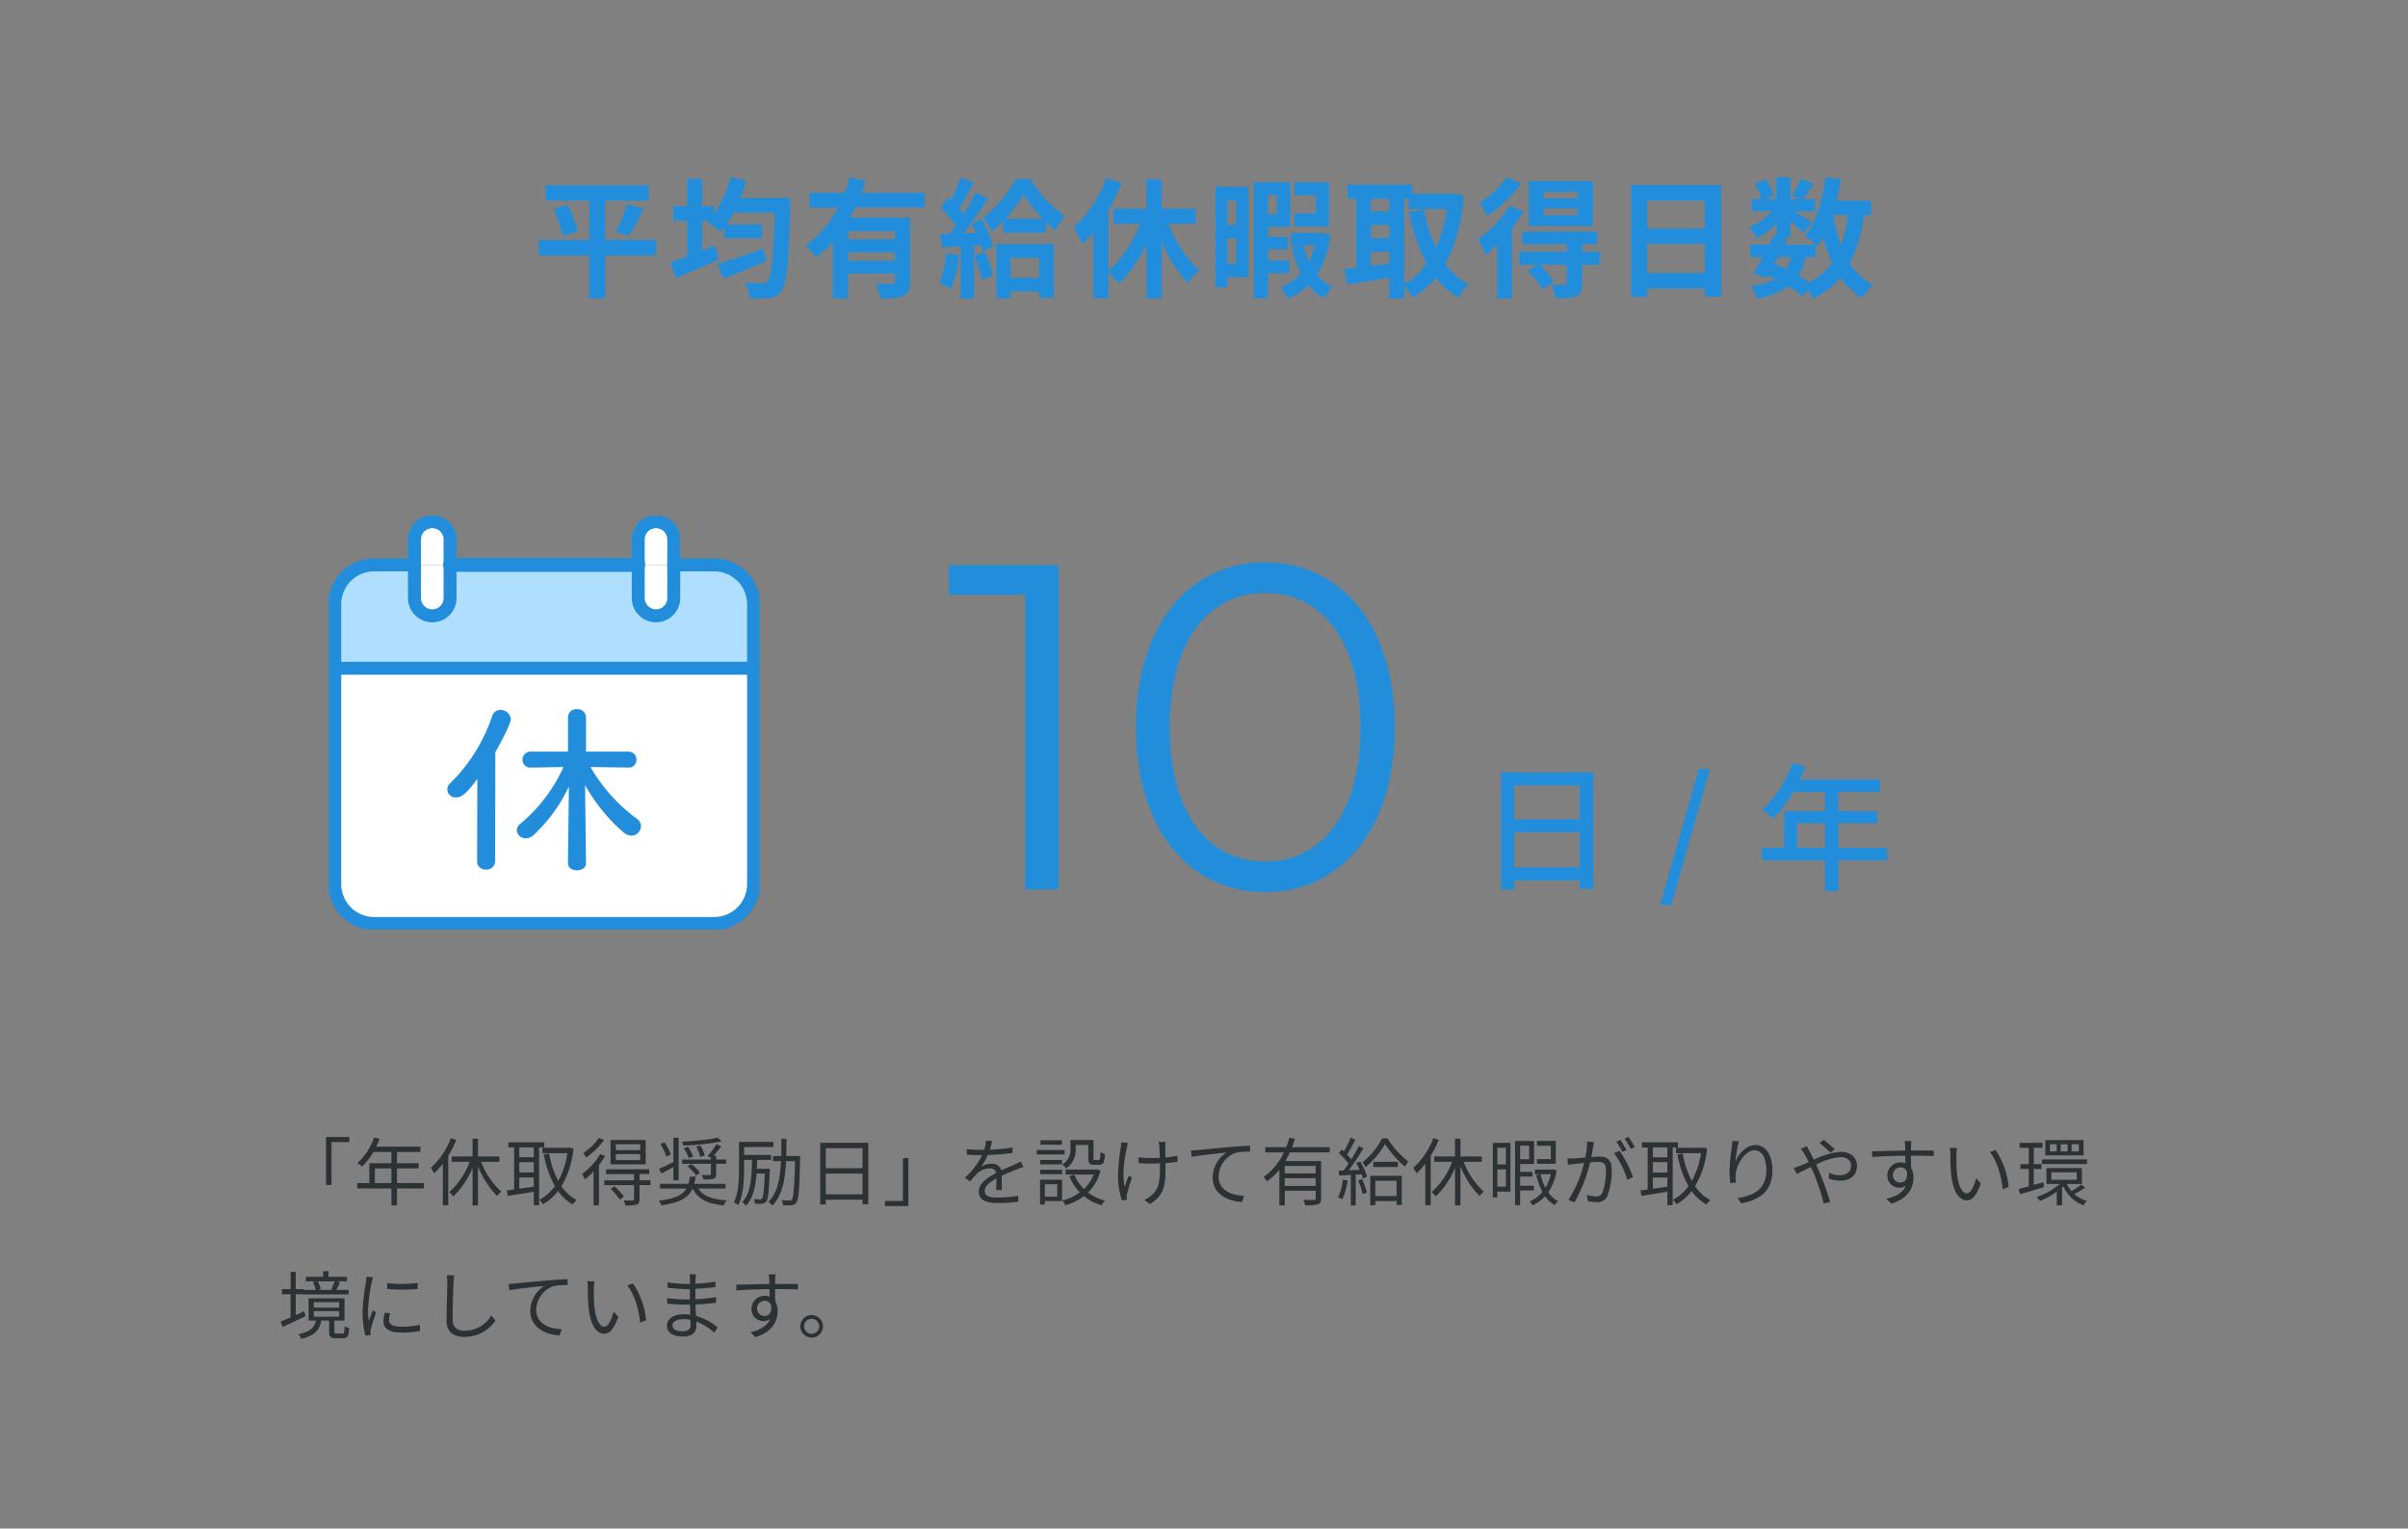 <svg xmlns="http://www.w3.org/2000/svg" xmlns:xlink="http://www.w3.org/1999/xlink" width="520" height="330" viewBox="0 0 520 330"><rect x="0" y="0" width="520" height="330" fill="#808080" stroke="none"/><defs><clipPath id="a"><rect width="520" height="330" transform="translate(2543.5 1668)" fill="#f5f8fa"/></clipPath><clipPath id="b"><rect width="93.02" height="89.323" fill="none"/></clipPath></defs><g transform="translate(-2543.5 -1668)" clip-path="url(#a)"><path d="M-118.3-10.192h-11v-8.484h9.38v-3.3h-22.288v3.3h9.436v8.484h-10.892v3.36h10.892V2.436h3.472V-6.832h11Zm-22.2-6.692a27.529,27.529,0,0,1,2.044,5.824l3.248-1.008a25.541,25.541,0,0,0-2.24-5.712Zm16.352,5.768a50.117,50.117,0,0,0,3.08-5.852l-3.556-.9a33.179,33.179,0,0,1-2.436,5.908Zm29.036,2.744c-3.64,1.316-7.5,2.66-9.968,3.416l1.316,3.136c2.66-1.064,6.076-2.436,9.212-3.752Zm-5.012-10.892a32.878,32.878,0,0,0,1.288-3.752l-3.388-.756a25.224,25.224,0,0,1-3.528,7.924v-1.624h-2.632V-23.38h-3.22v5.908h-3v3.136h3v7.7c-1.344.5-2.6.952-3.612,1.288l1.176,3.388c2.66-1.12,6.076-2.576,9.212-3.976l-.728-3.08c-.924.392-1.876.756-2.828,1.148v-6.468h1.428l-.308.308a20.467,20.467,0,0,1,2.856,2.128c.28-.308.532-.644.812-1.008v2.324h8.176v-2.968h-7.7c.532-.784,1.036-1.624,1.54-2.548h8.876c-.308,9.828-.7,13.888-1.512,14.756a1.271,1.271,0,0,1-1.148.5c-.728,0-2.212,0-3.836-.14a8.072,8.072,0,0,1,1.12,3.388,25.072,25.072,0,0,0,4.228-.084A3.482,3.482,0,0,0-91.224.756c1.12-1.484,1.512-5.964,1.876-18.424,0-.448.028-1.6.028-1.6Zm33.4,8.96H-76.832V-12.1h10.108ZM-76.832-5.712v-1.82h10.108v1.82ZM-60.34-17.22v-3.136H-74c.336-.868.616-1.736.9-2.6l-3.444-.784a27.934,27.934,0,0,1-1.092,3.388h-7.532v3.136h6.132a21.745,21.745,0,0,1-6.972,8.176A18.766,18.766,0,0,1-83.832-6.5a20.522,20.522,0,0,0,3.7-3.276V2.408h3.3V-2.94h10.108v1.68c0,.392-.168.532-.644.56-.476,0-2.1,0-3.528-.084a13.82,13.82,0,0,1,1.008,3.22c2.268,0,3.864-.028,4.956-.56,1.148-.5,1.456-1.4,1.456-3.052V-15.008H-76.44a23.41,23.41,0,0,0,1.12-2.212Zm4.648,9.884a20.358,20.358,0,0,1-1.484,6.5,16.458,16.458,0,0,1,2.548,1.2,25.888,25.888,0,0,0,1.68-7.224Zm6.076.5a33.131,33.131,0,0,1,1.624,5.208l2.464-.9a30.871,30.871,0,0,0-1.736-5.04Zm-.588-6.916c.336.616.672,1.316.98,2.016l-2.688.112c1.764-2.268,3.7-5.1,5.236-7.532l-2.716-1.26a50.778,50.778,0,0,1-2.492,4.536c-.28-.336-.588-.728-.952-1.12,1.008-1.568,2.128-3.724,3.136-5.628l-2.884-1.064a35.5,35.5,0,0,1-2.044,4.872c-.224-.2-.448-.392-.644-.56l-1.6,2.268a27.476,27.476,0,0,1,3.3,3.808c-.448.644-.9,1.26-1.316,1.792l-2.016.084.28,2.884,4.06-.252V2.464h2.884V-8.988l1.428-.112a13.424,13.424,0,0,1,.364,1.428l2.352-1.064a23.737,23.737,0,0,0-2.464-5.936Zm14.588,7.392v4.368h-6.16V-6.356Zm-9.24,8.764h3.08V.924h6.16V2.3h3.192V-9.3H-44.856Zm1.988-17.192a32.458,32.458,0,0,0,3.892-5.18,39.048,39.048,0,0,0,4.116,5.18Zm2.212-8.54a26.938,26.938,0,0,1-7.056,8.344,15.328,15.328,0,0,1,1.9,2.912,21.986,21.986,0,0,0,2.436-2.184v2.492h9.212v-2.3a23.884,23.884,0,0,0,2.044,1.82,20.566,20.566,0,0,1,2.044-3.108,27.478,27.478,0,0,1-7.42-7.98ZM-1.82-13.692V-16.94H-9.128v-6.328h-3.3v6.328h-7.112v3.248h5.8c-1.624,3.976-4.144,7.868-6.916,10.136V-16.6a44.181,44.181,0,0,0,2.884-5.908l-3.3-1.064a28.727,28.727,0,0,1-7.084,10.752,24.177,24.177,0,0,1,1.932,3.5,25.379,25.379,0,0,0,2.3-2.52V2.38h3.276v-5.6A18.466,18.466,0,0,1-18.4-.756,28.452,28.452,0,0,0-12.432-9.24V2.436h3.3V-9.8A28.622,28.622,0,0,0-3.472-.9,11.869,11.869,0,0,1-.98-3.556,27.387,27.387,0,0,1-7.672-13.692Zm28.812-8.96h-7.5v2.8h4.648V-15.9H19.488v2.8h7.5ZM6.944-18.76v5.32H5.04v-5.32ZM5.04-5.1v-5.488h1.9V-5.1ZM9.6-21.672H2.464V.028H5.04V-2.184H9.6Zm6.132,1.764v4.172H13.8v-4.172ZM18.424-3.024V-5.768H13.8V-8.176h4.284v-2.716H13.8V-13.02H18.62v-9.632H10.752V2.38H13.8v-5.4Zm5.544-5.964a17.531,17.531,0,0,1-1.316,3.472,19.522,19.522,0,0,1-1.2-3.472Zm1.54-2.772-.532.084H18.76v2.688h2.1l-1.9.392A26.887,26.887,0,0,0,20.916-3,11.418,11.418,0,0,1,16.492.056a10.377,10.377,0,0,1,1.652,2.436,15.255,15.255,0,0,0,4.424-2.94A10.825,10.825,0,0,0,25.816,2.38a11,11,0,0,1,1.96-2.408,9.816,9.816,0,0,1-3.388-2.688,21.1,21.1,0,0,0,2.968-8.568Zm17.724-7.308h.98v2.184h8.26A31.758,31.758,0,0,1,50.064-8.54a33.765,33.765,0,0,1-2.576-8.288l-3.192.644A39.672,39.672,0,0,0,48.076-5.1,15.18,15.18,0,0,1,43.232-.644Zm-7.2,11.424h3.976v2.52c-1.344.168-2.688.364-3.976.532Zm0-5.768h3.976v2.8H36.036Zm3.976-5.656v2.66H36.036v-2.66Zm13.944-1.176-.56.084H45.024v-1.988H30.968v3.08h1.9V-4.2c-.952.112-1.82.2-2.576.28L30.94-.588c2.576-.392,5.852-.9,9.072-1.456v4.48h3.22V-.2A13.318,13.318,0,0,1,45.08,2.24a19.181,19.181,0,0,0,4.984-4.284A17.664,17.664,0,0,0,54.88,2.24,12.086,12.086,0,0,1,57.176-.5,15.4,15.4,0,0,1,52.108-5.04c2.1-3.752,3.444-8.568,4.032-14.672ZM80.64-19.18H73.36v-1.4h7.28Zm0,3.64H73.36V-17h7.28ZM84-22.9H70.14v9.688H84Zm-18.676-.784A19.972,19.972,0,0,1,59.5-18.2a20.663,20.663,0,0,1,1.652,2.828A29.645,29.645,0,0,0,68.488-22.4Zm.728,6.1a25.135,25.135,0,0,1-6.86,7.2,24.847,24.847,0,0,1,1.6,3.444,26.3,26.3,0,0,0,2.52-2.268V2.408h3.22V-12.8a29.567,29.567,0,0,0,2.436-3.528ZM85.484-7.672H81.676v-1.6h3.248v-2.716H68.712v2.716h9.576v1.6H68.04v2.828h3.92L69.888-3.472A23.586,23.586,0,0,1,73.108.42L75.6-1.344a29.44,29.44,0,0,0-3.192-3.5h5.88V-.952c0,.308-.112.42-.5.448-.364,0-1.68,0-2.856-.056a11.7,11.7,0,0,1,1.036,2.968,11.084,11.084,0,0,0,4.34-.476c1.092-.476,1.372-1.26,1.372-2.8V-4.844h3.836ZM95.7-3.08V-9.352h12.432V-3.08Zm12.432-15.6v6.02H95.7v-6.02ZM92.26-22.036V2.1H95.7V.28h12.432V2.044h3.584v-24.08ZM132.048-6.5V-9.184c.168.168.28.308.392.42a17.759,17.759,0,0,0,1.288-2.016,29.642,29.642,0,0,0,1.9,5.516A13.755,13.755,0,0,1,130.7-1.036,26.078,26.078,0,0,0,128.38-2.52,11.316,11.316,0,0,0,129.864-6.5Zm-8.036,0h2.716a8.514,8.514,0,0,1-1.064,2.548c-.812-.392-1.624-.728-2.464-1.064Zm15.064-9.1a29.96,29.96,0,0,1-1.512,6.58,35.33,35.33,0,0,1-1.708-6.58Zm5.012,0v-3.08H136.64c.364-1.484.672-3.024.9-4.592l-3.36-.448c-.672,4.984-2.016,9.744-4.4,12.6a19.414,19.414,0,0,1,2.268,1.932h-6.664l.672-1.344-1.2-.252h1.792v-3.388c1.092.868,2.268,1.848,2.884,2.436l1.764-2.3c-.616-.42-2.6-1.6-3.948-2.352h4.592v-2.632h-2.66c.672-.868,1.54-2.044,2.408-3.248l-2.8-1.12a27.046,27.046,0,0,1-1.876,3.556l1.848.812h-2.212v-4.7h-3.052v4.7H121.24l1.792-.784a11.929,11.929,0,0,0-1.68-3.472l-2.408,1.008a14.916,14.916,0,0,1,1.456,3.248h-2.128v2.632h4.368a14.874,14.874,0,0,1-4.928,3.5,10.073,10.073,0,0,1,1.68,2.408,20.181,20.181,0,0,0,4.2-3.248v2.688l-.616-.14c-.28.616-.616,1.288-.952,1.988h-4.06V-6.5h2.66c-.7,1.344-1.4,2.6-2.016,3.584l2.912.9.308-.532a16.147,16.147,0,0,1,1.568.756,14.713,14.713,0,0,1-5.32,1.512,7.355,7.355,0,0,1,1.316,2.744A17.178,17.178,0,0,0,126.28-.2a26.534,26.534,0,0,1,2.912,2.1l1.26-1.288a12.644,12.644,0,0,1,1.064,1.9,18.186,18.186,0,0,0,5.908-4.592,15.2,15.2,0,0,0,4.7,4.452,12.857,12.857,0,0,1,2.3-2.884,13.142,13.142,0,0,1-4.956-4.648A31.506,31.506,0,0,0,142.52-15.6Z" transform="translate(2803.5 1730)" fill="#228edb"/><path d="M-37.02-2.73v-7.62h14.13v7.62Zm14.13-17.7v7.32H-37.02v-7.32Zm-16.98-2.82V2.04h2.85V.09h14.13V1.92h2.97V-23.25ZM-5.49,5.4h2.4L5.25-23.97H2.85ZM24.09-6.96v-5.31h6.03v5.31Zm19.44,0H33v-5.31h8.37v-2.61H33v-4.14h9.06v-2.7H24.69c.39-.9.81-1.89,1.17-2.82l-2.82-.75A24.273,24.273,0,0,1,16.5-15.12a22.186,22.186,0,0,1,2.43,1.8,27.293,27.293,0,0,0,4.32-5.7h6.87v4.14H21.3v7.92H16.47v2.7H30.12V2.37H33V-4.26H43.53Z" transform="translate(2907.5 1858)" fill="#228edb"/><path d="M10.4,5.464V15.816h1.184V6.568h3.872v-1.1Zm10.544,9.952V12.248h3.584v3.168Zm10.576,0H25.728V12.248h4.688v-1.12H25.728V8.7h5.056V7.544H21.248c.256-.544.512-1.12.736-1.68l-1.2-.288a13.54,13.54,0,0,1-3.6,5.52,7.364,7.364,0,0,1,1.024.752A14.783,14.783,0,0,0,20.64,8.7h3.888v2.432H19.76v4.288H17.136v1.152h7.392v3.664h1.2V16.568H31.52Zm5.84-9.7a16.442,16.442,0,0,1-4.336,6.416,6.809,6.809,0,0,1,.72,1.2,16.233,16.233,0,0,0,1.888-2.112V20.2H36.8V9.512a23.77,23.77,0,0,0,1.744-3.424Zm10.48,5.1V9.672H43.216V5.832H42.048v3.84h-4.5v1.152h3.872a16.254,16.254,0,0,1-4.432,6.544,6.9,6.9,0,0,1,.9.912,17.865,17.865,0,0,0,4.16-6.16v8.112h1.168V11.784a19.424,19.424,0,0,0,4.144,6.432,4.262,4.262,0,0,1,.9-.96A16.882,16.882,0,0,1,43.9,10.824Zm7.424-.976h-3.12V7.72h3.12Zm-3.12,4.368h3.12v1.968c-1.072.16-2.144.32-3.12.448Zm3.12-1.088h-3.12V10.9h3.12ZM57.536,7.72v-1.1h-7.76v1.1h1.248v9.072c-.576.08-1.1.144-1.552.192l.208,1.2c1.52-.256,3.568-.56,5.584-.9v2.9h1.152V7.72Zm5.536.032-.224.048H57.136V8.968h5.392a17.554,17.554,0,0,1-1.984,5.984,20.608,20.608,0,0,1-1.968-5.92L57.44,9.24a22.283,22.283,0,0,0,2.384,6.832,9.761,9.761,0,0,1-3.36,2.96,4.57,4.57,0,0,1,.784.96,11.419,11.419,0,0,0,3.264-2.848,10.009,10.009,0,0,0,3.184,2.9,4.959,4.959,0,0,1,.848-.976,8.887,8.887,0,0,1-3.3-2.976A19.459,19.459,0,0,0,63.84,7.976ZM78.256,8.3H72.992V7.016h5.264Zm0,2.16H72.992V9.16h5.264ZM79.44,6.12h-7.6v5.248h7.6ZM69.328,5.672a12.264,12.264,0,0,1-3.392,3.264,5.186,5.186,0,0,1,.624.96,16,16,0,0,0,3.9-3.792Zm.288,3.488a15.016,15.016,0,0,1-3.936,4.32,7.452,7.452,0,0,1,.624,1.136,15.444,15.444,0,0,0,1.872-1.728v7.328h1.168V11.544a18.285,18.285,0,0,0,1.312-1.968Zm2.256,7.5a13.569,13.569,0,0,1,1.968,2.32l.912-.64A14.083,14.083,0,0,0,72.72,16.12Zm8.608-1.84H78.1v-1.36h2.1V12.44H70.864v1.024h6.048v1.36H70.5v1.024h6.416v3.04c0,.208-.064.272-.32.288-.224.016-1.024.016-1.92-.016a4.02,4.02,0,0,1,.384,1.088,8.194,8.194,0,0,0,2.432-.192c.464-.192.608-.5.608-1.136V15.848H80.48Zm14.176-3.568h2.16v-.928h-2.16v-.8H94.1c.528-.608,1.12-1.328,1.632-2.016l-1.008-.48A16.844,16.844,0,0,1,92.8,9.576l.72.368v.384H87.312v.928H93.52v2.176c0,.192-.048.24-.272.256-.208.016-.912.016-1.7-.016a5.241,5.241,0,0,1,.368.944,8.225,8.225,0,0,0,2.16-.144c.448-.176.576-.432.576-1.008Zm-6.208.528a8.069,8.069,0,0,1,1.84,1.984l.88-.576a8.519,8.519,0,0,0-1.9-1.888ZM87.664,7.9a8.762,8.762,0,0,1,1.1,2.128l.912-.352a8.106,8.106,0,0,0-1.152-2.1Zm2.656-.352a7.993,7.993,0,0,1,.912,2.208l.96-.3a8.088,8.088,0,0,0-.96-2.16Zm4.72-1.92a54.884,54.884,0,0,1-7.776.832,3.717,3.717,0,0,1,.272.848,53.556,53.556,0,0,0,8.288-.88ZM84.864,9.24A11.077,11.077,0,0,0,83.5,6.632l-.9.368a10.981,10.981,0,0,1,1.3,2.672Zm.56,5.568h1.12V5.624h-1.12v5.248c-1.168.592-2.32,1.136-3.12,1.456l.512,1.008c.768-.384,1.7-.88,2.608-1.376Zm11.264,1.776V15.576H89.936a13.439,13.439,0,0,0,.288-1.552H88.992a10.2,10.2,0,0,1-.32,1.552H82.528v1.008H88.24c-.816,1.376-2.448,2.208-5.984,2.64a3.839,3.839,0,0,1,.56.992c4.112-.56,5.9-1.712,6.768-3.632,1.1,2.288,3.216,3.3,6.688,3.648a3.737,3.737,0,0,1,.7-1.088c-3.12-.192-5.168-.912-6.176-2.56Zm6.736-4.256c.032-.624.048-1.264.064-1.92h3.024V9.336h-5.824V7.624h6.336V6.52h-7.44v5.824c0,2.208-.08,5.168-1.12,7.264a3.3,3.3,0,0,1,.976.56c1.088-2.16,1.248-5.488,1.248-7.84v-1.92H102.4c-.064,3.84-.288,7.232-2.128,9.136a2.732,2.732,0,0,1,.816.784c1.536-1.6,2.064-4.064,2.288-6.976h1.776c-.144,3.7-.32,5.056-.592,5.376a.456.456,0,0,1-.464.208,13.267,13.267,0,0,1-1.328-.08,2.758,2.758,0,0,1,.256,1.008,9.345,9.345,0,0,0,1.536-.016,1.067,1.067,0,0,0,.912-.448c.4-.512.56-2.064.752-6.576,0-.144.016-.5.016-.5Zm6.368-2.752c.032-1.184.048-2.448.048-3.7h-1.1c0,1.248,0,2.512-.032,3.7h-1.792v1.1h1.744c-.176,3.7-.752,6.848-2.736,8.8a3.441,3.441,0,0,1,.88.784c2.128-2.176,2.752-5.6,2.944-9.584h1.936c-.16,5.744-.32,7.792-.672,8.24a.529.529,0,0,1-.544.24c-.288,0-.96,0-1.7-.064a2.57,2.57,0,0,1,.32,1.1,14.152,14.152,0,0,0,1.856,0,1.338,1.338,0,0,0,1.04-.576c.48-.672.64-2.848.8-9.472,0-.144.016-.576.016-.576Zm8.528,8.256V13.368h7.936v4.464Zm7.936-9.952V12.2H118.32V7.88ZM117.12,6.712V20.04h1.2V19h7.936v.976H127.5V6.712Zm19.04,13.664V10.024h-1.184v9.248H131.1v1.1ZM154.24,6.344l-1.312-.112a8.2,8.2,0,0,1-.4,2c-.352.016-.72.016-1.056.016a23.418,23.418,0,0,1-2.7-.176v1.2c.88.064,1.936.1,2.624.1h.7a16.879,16.879,0,0,1-3.7,4.9l1.088.8a21.137,21.137,0,0,1,1.456-1.664,4.212,4.212,0,0,1,2.752-1.168,1.335,1.335,0,0,1,1.456.992c-1.872.976-3.776,2.16-3.776,4.048,0,1.952,1.84,2.448,4.128,2.448a37.586,37.586,0,0,0,4.384-.288l.032-1.28a28.491,28.491,0,0,1-4.368.384c-1.648,0-2.9-.192-2.9-1.44,0-1.056,1.04-1.9,2.528-2.688,0,.848-.016,1.888-.048,2.5h1.232c-.016-.784-.032-2.144-.048-3.072,1.216-.576,2.352-1.04,3.248-1.376a13.931,13.931,0,0,1,1.424-.512l-.528-1.2c-.448.24-.832.416-1.312.624-.832.384-1.808.768-2.9,1.3a2.066,2.066,0,0,0-2.144-1.44,4.581,4.581,0,0,0-2.224.592,12.7,12.7,0,0,0,1.44-2.48,46.28,46.28,0,0,0,5.312-.448l.016-1.184a39.35,39.35,0,0,1-4.88.5A16.331,16.331,0,0,0,154.24,6.344Zm15.072-.176H164.7v.96h4.608Zm.592,2.1h-6.032V9.24H169.9Zm-1.6,7.392v2.688h-2.672V15.656Zm1.04-.976h-4.752v5.36h1.04V19.3h3.712Zm-4.72-1.184h4.736v-.96h-4.736Zm0-2.128h4.736v-.944h-4.736Zm7.664-4.192h2.736v2.848c0,1.136.288,1.44,1.264,1.44h1.1c.848,0,1.136-.464,1.232-2.336a2.641,2.641,0,0,1-.992-.432c-.032,1.536-.1,1.744-.384,1.744h-.8c-.256,0-.3-.064-.3-.416V6.12h-4.992V8.04a3.69,3.69,0,0,1-1.776,3.408,5.789,5.789,0,0,1,.864.784,4.689,4.689,0,0,0,2.048-4.176ZM176.9,12.44l-.208.048h-6.576v1.088h6.048a8.52,8.52,0,0,1-2.1,3.12A8.954,8.954,0,0,1,172,13.608l-1.056.32a10.8,10.8,0,0,0,2.24,3.488,10.885,10.885,0,0,1-3.776,1.76,4.145,4.145,0,0,1,.64,1.04,12.245,12.245,0,0,0,4.016-1.984,10.9,10.9,0,0,0,3.808,1.968,5.1,5.1,0,0,1,.768-1.008,10.159,10.159,0,0,1-3.68-1.728,10.383,10.383,0,0,0,2.7-4.72Zm14.8-5.92h-1.488a9.62,9.62,0,0,1,.144.96c.032.4.08,1.472.1,2.48-.672.032-1.36.048-2.016.048a17.94,17.94,0,0,1-2.576-.176v1.28c.688.048,1.824.1,2.592.1.656,0,1.344-.016,2.032-.048v.5c0,3.072-.1,4.88-1.808,6.384a5.247,5.247,0,0,1-1.552.992l1.168.912c3.392-2,3.392-4.608,3.392-8.288V11.1c.96-.064,1.856-.16,2.592-.272V9.512a18.947,18.947,0,0,1-2.608.368c-.016-.992-.032-2.064-.016-2.416A8.243,8.243,0,0,1,191.7,6.52Zm-8.1.24-1.488-.144a6.643,6.643,0,0,1-.08,1.072,43.218,43.218,0,0,0-.608,6.384,17.827,17.827,0,0,0,.848,5.072l1.088-.128c-.016-.16-.032-.384-.048-.544a2.415,2.415,0,0,1,.08-.72c.176-.784.656-2.416,1.04-3.536l-.688-.416c-.3.8-.64,1.776-.864,2.448-.608-2.624-.064-6.128.448-8.448C183.408,7.5,183.52,7.064,183.6,6.76Zm13.6,1.616.144,1.392c1.728-.368,5.808-.752,7.52-.944a6.5,6.5,0,0,0-2.992,5.408c0,3.568,3.376,5.152,6.336,5.264l.464-1.328c-2.608-.1-5.52-1.088-5.52-4.224a5.628,5.628,0,0,1,3.664-5.056,13.4,13.4,0,0,1,3.136-.256V7.352c-1.072.048-2.576.128-4.32.288-2.944.24-5.968.544-7.008.656C198.32,8.328,197.808,8.36,197.2,8.376Zm26.912,4.96H217.44V11.72h6.672Zm-6.672,2.7V14.36h6.672v1.68Zm9.712-7.248V7.672h-8.144c.24-.576.432-1.184.624-1.776l-1.184-.288a20.948,20.948,0,0,1-.7,2.064h-4.512v1.12h4.016a13.375,13.375,0,0,1-4.4,5.328,5.806,5.806,0,0,1,.768.912,13.194,13.194,0,0,0,2.656-2.512v7.7h1.168V17.064h6.672v1.664c0,.24-.1.32-.368.336-.288,0-1.248.016-2.3-.032a4.544,4.544,0,0,1,.384,1.168,9.811,9.811,0,0,0,2.784-.208c.512-.192.672-.544.672-1.264v-8.08h-7.712c.352-.592.672-1.232.976-1.856Zm2.832,5.888a11.5,11.5,0,0,1-1.04,3.808,4.156,4.156,0,0,1,.928.448,14.081,14.081,0,0,0,1.136-4.064Zm3.3.176a15.69,15.69,0,0,1,.976,2.928l.912-.3a14.834,14.834,0,0,0-1.024-2.912Zm-.416-3.744a12.2,12.2,0,0,1,.752,1.44l-2.368.1a54.9,54.9,0,0,0,3.184-4.768l-1.008-.448a32.589,32.589,0,0,1-1.616,2.864,12.848,12.848,0,0,0-.928-1.04c.592-.9,1.264-2.16,1.808-3.216l-1.04-.416a20.233,20.233,0,0,1-1.44,2.976c-.16-.144-.3-.288-.464-.416l-.608.784a14.9,14.9,0,0,1,2.064,2.256c-.352.528-.72,1.04-1.056,1.472l-1.056.048.1,1.056c.736-.048,1.6-.1,2.512-.144v6.592h1.056V13.592l1.264-.08a7.446,7.446,0,0,1,.288.928l.9-.4a12.669,12.669,0,0,0-1.5-3.264Zm8.72,3.808v3.312h-4.592V14.92ZM235.9,20.2h1.088v-.912h4.592v.848h1.136V13.848H235.9Zm.672-9.36v1.1h5.3v-1.1Zm1.888-5.072a16.028,16.028,0,0,1-4.272,5.184,4.39,4.39,0,0,1,.7,1.008A18.17,18.17,0,0,0,239.1,6.984a22.641,22.641,0,0,0,4.288,4.88,8.642,8.642,0,0,1,.736-1.088,19.382,19.382,0,0,1-4.5-5.008ZM249.52,5.72a16.442,16.442,0,0,1-4.336,6.416,6.809,6.809,0,0,1,.72,1.2,16.235,16.235,0,0,0,1.888-2.112V20.2h1.168V9.512A23.772,23.772,0,0,0,250.7,6.088Zm10.48,5.1V9.672h-4.624V5.832h-1.168v3.84h-4.5v1.152h3.872a16.254,16.254,0,0,1-4.432,6.544,6.9,6.9,0,0,1,.9.912,17.865,17.865,0,0,0,4.16-6.16v8.112h1.168V11.784a19.424,19.424,0,0,0,4.144,6.432,4.262,4.262,0,0,1,.9-.96,16.882,16.882,0,0,1-4.352-6.432Zm15.968-4.5H271.9V7.352h3.008v2.88H271.9v1.024h4.064ZM265.184,7.784V11.4h-1.84V7.784Zm-1.84,8.4V12.456h1.84v3.728Zm2.832-9.456h-3.808V18.5h.976V17.256h2.832Zm4.048.608v2.928h-1.952V7.336ZM271.216,17V15.992h-2.944V14.008h2.672V13h-2.672V11.288h3.008V6.328h-4.112V20.184h1.1V17Zm3.68-3.5a9.834,9.834,0,0,1-1.168,2.928,12.258,12.258,0,0,1-1.072-2.928Zm.576-1.04-.192.032h-3.84V13.5h1.136l-.816.176a14.082,14.082,0,0,0,1.328,3.648,7.02,7.02,0,0,1-2.752,2.016,3.327,3.327,0,0,1,.608.88,8.233,8.233,0,0,0,2.72-1.968,6.407,6.407,0,0,0,2.064,1.936,4.387,4.387,0,0,1,.736-.88,5.606,5.606,0,0,1-2.128-1.9,11.447,11.447,0,0,0,1.808-4.752Zm8.752-5.888-1.472-.144a17.863,17.863,0,0,1-.416,3.488c-.976.08-1.9.16-2.432.176-.512.016-.928.016-1.44,0l.144,1.376c.4-.064,1.072-.144,1.44-.192.416-.048,1.184-.128,2.032-.208a25.379,25.379,0,0,1-3.376,7.968l1.3.528a32.655,32.655,0,0,0,3.376-8.624c.688-.064,1.328-.112,1.712-.112,1.024,0,1.7.272,1.7,1.728a13.519,13.519,0,0,1-.752,4.9,1.334,1.334,0,0,1-1.408.832,7.79,7.79,0,0,1-1.952-.336l.208,1.344a9.694,9.694,0,0,0,1.888.224,2.252,2.252,0,0,0,2.336-1.328,15.52,15.52,0,0,0,.928-5.776c0-2.176-1.168-2.72-2.608-2.72-.384,0-1.04.048-1.792.112.176-.864.32-1.808.416-2.272C284.1,7.208,284.16,6.872,284.224,6.568Zm5.5,1.856-1.168.528a18.77,18.77,0,0,1,2.864,5.744l1.232-.592A27.3,27.3,0,0,0,289.728,8.424Zm.192-2.32-.864.352a19.581,19.581,0,0,1,1.3,2.224l.88-.384A22.677,22.677,0,0,0,289.92,6.1Zm1.76-.656-.848.368a17.94,17.94,0,0,1,1.328,2.208l.864-.384A23.085,23.085,0,0,0,291.68,5.448Zm8.384,4.4h-3.12V7.72h3.12Zm-3.12,4.368h3.12v1.968c-1.072.16-2.144.32-3.12.448Zm3.12-1.088h-3.12V10.9h3.12Zm2.272-5.408v-1.1h-7.76v1.1h1.248v9.072c-.576.08-1.1.144-1.552.192l.208,1.2c1.52-.256,3.568-.56,5.584-.9v2.9h1.152V7.72Zm5.536.032-.224.048h-5.712V8.968h5.392a17.554,17.554,0,0,1-1.984,5.984,20.609,20.609,0,0,1-1.968-5.92l-1.136.208a22.283,22.283,0,0,0,2.384,6.832,9.761,9.761,0,0,1-3.36,2.96,4.57,4.57,0,0,1,.784.96,11.419,11.419,0,0,0,3.264-2.848,10.009,10.009,0,0,0,3.184,2.9,4.96,4.96,0,0,1,.848-.976,8.887,8.887,0,0,1-3.3-2.976,19.459,19.459,0,0,0,2.592-8.112ZM315.5,6.376,314.1,6.328c-.032.432-.064.9-.128,1.376a42.283,42.283,0,0,0-.5,5.168,19.487,19.487,0,0,0,.176,2.544l1.232-.1a7.458,7.458,0,0,1-.032-1.968c.192-2.1,2.048-5.008,4.048-5.008,1.68,0,2.544,1.824,2.544,4.352,0,4.016-2.72,5.44-6.192,5.952L316,19.8c3.968-.72,6.752-2.672,6.752-7.12,0-3.36-1.52-5.488-3.648-5.488-2.032,0-3.7,2-4.352,3.632A29.706,29.706,0,0,1,315.5,6.376ZM335.28,8.84l.912-.72a27.433,27.433,0,0,0-2.352-2.032l-.912.656A28.974,28.974,0,0,1,335.28,8.84Zm-5.088-1.376-1.312.528c.256.32.576.816.784,1.136.272.448.576,1.056.912,1.76-.7.32-1.36.608-1.9.816a11.468,11.468,0,0,1-1.312.432l.608,1.312c.736-.336,1.856-.912,3.088-1.5.208.416.4.864.608,1.328a48.348,48.348,0,0,1,2.176,6.56l1.376-.368a70.981,70.981,0,0,0-2.432-6.72c-.192-.432-.4-.88-.608-1.328A14.423,14.423,0,0,1,337.408,9.8c1.568,0,2.32.864,2.32,1.808,0,1.152-.736,2.112-2.48,2.112a5.792,5.792,0,0,1-2.272-.512l-.048,1.248a7.289,7.289,0,0,0,2.4.448c2.5,0,3.68-1.392,3.68-3.232,0-1.744-1.36-3.008-3.568-3.008a16.442,16.442,0,0,0-5.76,1.712c-.32-.672-.64-1.312-.928-1.84A11.628,11.628,0,0,1,330.192,7.464Zm22.56-1.136H351.3c.016.128.08.592.1,1.008.016.224.032.608.032,1.056-2.384.032-5.392.128-7.168.16l.032,1.232c2-.144,4.72-.256,7.152-.272.016.56.016,1.136.016,1.616a3.2,3.2,0,0,0-1.072-.176,2.793,2.793,0,0,0-2.816,2.784,2.547,2.547,0,0,0,2.624,2.672,2.254,2.254,0,0,0,1.392-.432c-.64,1.456-2.112,2.352-4.24,2.832l1.072,1.056c3.728-1.12,4.784-3.52,4.784-5.68a3.888,3.888,0,0,0-.512-2.048c-.016-.736-.032-1.728-.032-2.64h.224c2.336,0,3.792.032,4.688.08l.016-1.184c-.768,0-2.736-.016-4.688-.016h-.24c0-.432.016-.8.016-1.04C352.688,7.128,352.72,6.5,352.752,6.328Zm-3.984,7.392a1.63,1.63,0,0,1,1.616-1.7,1.434,1.434,0,0,1,1.424,1.008c.144,1.52-.464,2.272-1.408,2.272A1.541,1.541,0,0,1,348.768,13.72Zm13.84-5.888L361.056,7.8a7.217,7.217,0,0,1,.112,1.424c0,.928.032,2.88.176,4.272.432,4.144,1.888,5.648,3.408,5.648,1.072,0,2.048-.928,3.008-3.648l-1.008-1.136c-.416,1.6-1.168,3.264-1.984,3.264-1.136,0-1.92-1.776-2.176-4.448-.112-1.328-.128-2.784-.112-3.792A12.183,12.183,0,0,1,362.608,7.832Zm8.336.448-1.248.432c1.536,1.872,2.5,5.152,2.784,8.048l1.28-.528A17.2,17.2,0,0,0,370.944,8.28Zm17.968.288H387.36V7.016h1.552Zm-2.4,0h-1.52V7.016h1.52Zm-2.368,0h-1.472V7.016h1.472Zm5.792-2.432H381.68v3.3h8.256Zm-8.672,9.088-2.08.592v-3.44h1.664v-1.04h-1.664V7.8h1.9V6.728h-4.96V7.8h1.984v3.536H376.3v1.04h1.808V16.12c-.8.224-1.552.432-2.16.576l.288,1.12c1.456-.416,3.36-.976,5.152-1.536Zm1.728-2.144h5.472V14.7h-5.472Zm6.448,2.672a19.063,19.063,0,0,1-2.1,1.408,6.521,6.521,0,0,1-1.024-1.552h3.264V12.184h-7.648v3.424h2.88a15.455,15.455,0,0,1-5.008,2.816,5.083,5.083,0,0,1,.7.848A17.726,17.726,0,0,0,384.16,17.3v2.912H385.3V16.408c.1-.08.192-.176.288-.256a7.744,7.744,0,0,0,4.32,4.064,4.627,4.627,0,0,1,.768-.944,7.036,7.036,0,0,1-2.736-1.5,17.094,17.094,0,0,0,2.352-1.392Zm-8.5-5.44V11.3h9.76v-.992ZM12.288,36.632a18.509,18.509,0,0,1-.768,1.712l.5.128H8.624L9.28,38.3a6.452,6.452,0,0,0-.688-1.664ZM5.712,43.064c-.624.288-1.248.576-1.856.848v-4.5H5.5v.048H15.3v-.992h-2.7c.272-.448.56-1.056.864-1.632l-.88-.208h2.352v-.976H10.944V34.44H9.792v1.216H6.032v.976H8.32l-.752.192a8.042,8.042,0,0,1,.624,1.648H5.536V38.3H3.856V34.584h-1.1V38.3H.9v1.12H2.752v4.992c-.816.352-1.552.672-2.16.9l.432,1.184,4.944-2.352Zm2.048.016h5.472v1.184H7.76Zm0-1.968h5.472V42.3H7.76Zm4.9,6.784c-.384,0-.448-.064-.448-.416V45.1H14.4V40.28H6.64V45.1h1.6c-.352,1.488-1.216,2.416-3.808,2.944a3.872,3.872,0,0,1,.672.992c2.88-.7,3.9-1.968,4.3-3.936h1.664v2.4c0,1.1.272,1.408,1.44,1.408h1.552c.944,0,1.248-.416,1.36-2.192a3.122,3.122,0,0,1-1.008-.416c-.032,1.408-.112,1.6-.48,1.6ZM23.616,37v1.28a37.609,37.609,0,0,0,6.576,0v-1.3A27.375,27.375,0,0,1,23.616,37Zm.624,6.512L23.088,43.4a8.6,8.6,0,0,0-.272,1.888c0,1.5,1.2,2.4,3.888,2.4a21.683,21.683,0,0,0,4-.336l-.032-1.344a17.651,17.651,0,0,1-3.968.416c-2.176,0-2.7-.7-2.7-1.44A5.587,5.587,0,0,1,24.24,43.512Zm-3.68-7.744-1.424-.128a7,7,0,0,1-.112,1.136,45,45,0,0,0-.72,6.416,20.146,20.146,0,0,0,.592,5.136l1.152-.08c-.016-.16-.032-.384-.048-.56a3.088,3.088,0,0,1,.08-.72,32.654,32.654,0,0,1,1.136-3.584l-.672-.512c-.272.656-.656,1.616-.928,2.336a17.548,17.548,0,0,1-.144-2.24,37.153,37.153,0,0,1,.8-6.128C20.336,36.552,20.48,36.04,20.56,35.768Zm17.52-.432-1.616-.016a8.444,8.444,0,0,1,.128,1.632c0,1.68-.16,5.728-.16,8.1,0,2.608,1.584,3.568,3.888,3.568a8.042,8.042,0,0,0,6.688-3.536L46.1,43.992A6.667,6.667,0,0,1,40.368,47.3c-1.52,0-2.624-.624-2.624-2.384,0-2.384.112-6.16.192-7.968A13.776,13.776,0,0,1,38.08,35.336Zm11.76,1.84.144,1.392c1.728-.368,5.808-.752,7.52-.944a6.5,6.5,0,0,0-2.992,5.408c0,3.568,3.376,5.152,6.336,5.264l.464-1.328c-2.608-.1-5.52-1.088-5.52-4.224a5.628,5.628,0,0,1,3.664-5.056,13.4,13.4,0,0,1,3.136-.256v-1.28c-1.072.048-2.576.128-4.32.288-2.944.24-5.968.544-7.008.656C50.96,37.128,50.448,37.16,49.84,37.176Zm18.528-.544L66.816,36.6a7.217,7.217,0,0,1,.112,1.424c0,.928.032,2.88.176,4.272.432,4.144,1.888,5.648,3.408,5.648,1.072,0,2.048-.928,3.008-3.648L72.512,43.16c-.416,1.6-1.168,3.264-1.984,3.264-1.136,0-1.92-1.776-2.176-4.448-.112-1.328-.128-2.784-.112-3.792A12.181,12.181,0,0,1,68.368,36.632Zm8.336.448-1.248.432c1.536,1.872,2.5,5.152,2.784,8.048l1.28-.528A17.2,17.2,0,0,0,76.7,37.08Zm8.512,9.04c0-.736.832-1.328,2.352-1.328a7.1,7.1,0,0,1,1.552.16c0,.416.016.8.016,1.072,0,1.1-.784,1.392-1.7,1.392C85.856,47.416,85.216,46.856,85.216,46.12ZM90.288,35.1h-1.36a8.78,8.78,0,0,1,.064.96v1.136h-.736a29.071,29.071,0,0,1-4.1-.352l.016,1.184c1.008.112,2.976.272,4.1.272h.7v2.24h-.864a29.6,29.6,0,0,1-4.032-.3l.016,1.2c1.152.128,2.912.224,4,.224h.912c.016.688.048,1.456.064,2.176a9.163,9.163,0,0,0-1.344-.1c-2.3,0-3.7.992-3.7,2.448,0,1.536,1.248,2.352,3.552,2.352,2.08,0,2.816-1.136,2.816-2.24,0-.256-.016-.592-.032-.992A11.8,11.8,0,0,1,94.24,47.72l.736-1.136a12.733,12.733,0,0,0-4.672-2.5c-.032-.768-.08-1.632-.112-2.464,1.52-.048,2.928-.176,4.432-.368l.016-1.2a39.814,39.814,0,0,1-4.464.432v-2.24c1.536-.08,3.056-.224,4.32-.368l.016-1.168a39.783,39.783,0,0,1-4.336.432c0-.416.016-.768.016-.976A8.009,8.009,0,0,1,90.288,35.1Zm17.184.032h-1.456c.016.128.08.592.1,1.008.016.224.032.608.032,1.056-2.384.032-5.392.128-7.168.16l.032,1.232c2-.144,4.72-.256,7.152-.272.016.56.016,1.136.016,1.616a3.2,3.2,0,0,0-1.072-.176,2.793,2.793,0,0,0-2.816,2.784,2.547,2.547,0,0,0,2.624,2.672,2.254,2.254,0,0,0,1.392-.432c-.64,1.456-2.112,2.352-4.24,2.832l1.072,1.056c3.728-1.12,4.784-3.52,4.784-5.68a3.888,3.888,0,0,0-.512-2.048c-.016-.736-.032-1.728-.032-2.64h.224c2.336,0,3.792.032,4.688.08l.016-1.184c-.768,0-2.736-.016-4.688-.016h-.24c0-.432.016-.8.016-1.04C107.408,35.928,107.44,35.3,107.472,35.128Zm-3.984,7.392a1.63,1.63,0,0,1,1.616-1.7,1.434,1.434,0,0,1,1.424,1.008c.144,1.52-.464,2.272-1.408,2.272A1.541,1.541,0,0,1,103.488,42.52ZM115.264,43.9a2.44,2.44,0,1,0,2.448,2.432A2.441,2.441,0,0,0,115.264,43.9Zm0,4.064a1.624,1.624,0,1,1,1.632-1.632A1.625,1.625,0,0,1,115.264,47.96Z" transform="translate(2603.5 1908)" fill="#2c3134"/><g transform="translate(2614.499 1779.34)"><g transform="translate(0 0)" clip-path="url(#b)"><path d="M91.952,20.925v13.8H1.5v-13.8A8.526,8.526,0,0,1,10.025,12.4h8.7v7.155a3.843,3.843,0,0,0,7.686,0V12.4H67.045v7.155a3.834,3.834,0,0,0,7.669,0V12.4h8.713a8.526,8.526,0,0,1,8.525,8.525" transform="translate(-0.216 -1.787)" fill="#afdeff"/><path d="M85.749,12.4v7.155a3.834,3.834,0,0,1-7.669,0V12.4Z" transform="translate(-11.251 -1.787)" fill="#fff"/><path d="M85.749,5.352v5.478H78.08V5.352A3.843,3.843,0,0,1,81.914,1.5a3.76,3.76,0,0,1,2.7,1.13,3.829,3.829,0,0,1,1.13,2.722" transform="translate(-11.251 -0.216)" fill="#fff"/><path d="M91.952,38.48V85.058a8.526,8.526,0,0,1-8.525,8.525h-73.4A8.526,8.526,0,0,1,1.5,85.058V38.48Z" transform="translate(-0.216 -5.545)" fill="#fff"/><path d="M63.36,61.286A36.163,36.163,0,0,0,73.391,72.464a1.926,1.926,0,0,1,.856,1.609,2.049,2.049,0,0,1-2.037,2.02,2.684,2.684,0,0,1-1.712-.685,38.1,38.1,0,0,1-8.319-10.22l.205,16.827v.034c0,1.027-.976,1.541-1.951,1.541s-1.951-.514-1.951-1.541v-.034l.205-16.5a34.206,34.206,0,0,1-7.7,10.528,2.352,2.352,0,0,1-1.558.633,1.9,1.9,0,0,1-1.986-1.729,1.851,1.851,0,0,1,.77-1.421,33.992,33.992,0,0,0,9.3-12.239l-6.967.12h-.051a1.692,1.692,0,0,1-1.832-1.695,1.756,1.756,0,0,1,1.883-1.746h7.943V50.5A1.76,1.76,0,0,1,60.4,48.807,1.8,1.8,0,0,1,62.384,50.5v7.464h9.09a1.711,1.711,0,0,1,1.8,1.746,1.642,1.642,0,0,1-1.763,1.695h-.034Z" transform="translate(-6.836 -7.033)" fill="#228edb"/><path d="M36.39,63.9c-1.9,2.5-3.1,3.937-4.536,3.971a1.748,1.748,0,0,1-1.284-3.1,36.469,36.469,0,0,0,9.021-14.465,1.8,1.8,0,0,1,1.712-1.3,2.212,2.212,0,0,1,2.328,1.883c.017.941-1.9,4.69-3.355,7.207l-.034,23.5a1.832,1.832,0,0,1-1.951,1.849,1.757,1.757,0,0,1-1.951-1.729v-.051Z" transform="translate(-4.311 -7.061)" fill="#228edb"/><path d="M29.306,12.4v7.155a3.843,3.843,0,0,1-7.686,0V12.4Z" transform="translate(-3.115 -1.787)" fill="#fff"/><path d="M29.306,5.352v5.478H21.62V5.352A3.857,3.857,0,0,1,25.472,1.5a3.76,3.76,0,0,1,2.7,1.13,3.829,3.829,0,0,1,1.13,2.722" transform="translate(-3.115 -0.216)" fill="#fff"/><path d="M83.428,91.225h-73.4A9.936,9.936,0,0,1,.1,81.3V20.925A9.936,9.936,0,0,1,10.025,11h8.7a1.4,1.4,0,1,1,0,2.8h-8.7A7.133,7.133,0,0,0,2.9,20.925V81.3a7.133,7.133,0,0,0,7.125,7.125h73.4A7.133,7.133,0,0,0,90.552,81.3V20.925A7.133,7.133,0,0,0,83.428,13.8H74.714a1.4,1.4,0,0,1,0-2.8h8.713a9.936,9.936,0,0,1,9.925,9.925V81.3A9.936,9.936,0,0,1,83.428,91.225Z" transform="translate(-0.216 -1.787)" fill="#228edb"/><path d="M40.639,1.5H0A1.5,1.5,0,0,1-1.5,0,1.5,1.5,0,0,1,0-1.5H40.639a1.5,1.5,0,0,1,1.5,1.5A1.5,1.5,0,0,1,40.639,1.5Z" transform="translate(26.191 10.613)" fill="#228edb"/><path d="M90.452,1.4H0A1.4,1.4,0,0,1-1.4,0,1.4,1.4,0,0,1,0-1.4H90.452a1.4,1.4,0,0,1,1.4,1.4A1.4,1.4,0,0,1,90.452,1.4Z" transform="translate(1.284 32.935)" fill="#228edb"/><path d="M25.472.1a5.134,5.134,0,0,1,3.7,1.546,5.216,5.216,0,0,1,1.534,3.706V17.985a5.243,5.243,0,0,1-10.486,0V5.352A5.258,5.258,0,0,1,25.472.1Zm0,20.319a2.437,2.437,0,0,0,2.434-2.434V5.352a2.434,2.434,0,0,0-.72-1.732l-.012-.012a2.355,2.355,0,0,0-1.7-.707A2.454,2.454,0,0,0,23.02,5.352V17.985A2.446,2.446,0,0,0,25.472,20.419Z" transform="translate(-3.115 -0.216)" fill="#228edb"/><path d="M81.914.1a5.134,5.134,0,0,1,3.7,1.546,5.216,5.216,0,0,1,1.534,3.706V17.985a5.234,5.234,0,1,1-10.469,0V5.352A5.249,5.249,0,0,1,81.914.1Zm0,20.319a2.437,2.437,0,0,0,2.434-2.434V5.352a2.434,2.434,0,0,0-.72-1.732l-.012-.012a2.355,2.355,0,0,0-1.7-.707A2.446,2.446,0,0,0,79.48,5.352V17.985A2.437,2.437,0,0,0,81.914,20.419Z" transform="translate(-11.251 -0.216)" fill="#228edb"/></g></g><path d="M.9-70v6.4H17.4V0h7.2V-70ZM69.2.6c16.2,0,28-13.3,28-35.6s-11.8-35.6-28-35.6S41.3-57.3,41.3-35,53,.6,69.2.6Zm0-6.6C57-6,48.6-16.3,48.6-35S57-64,69.2-64,89.8-53.7,89.8-35,81.4-6,69.2-6Z" transform="translate(2747.5 1860)" fill="#228edb"/></g></svg>